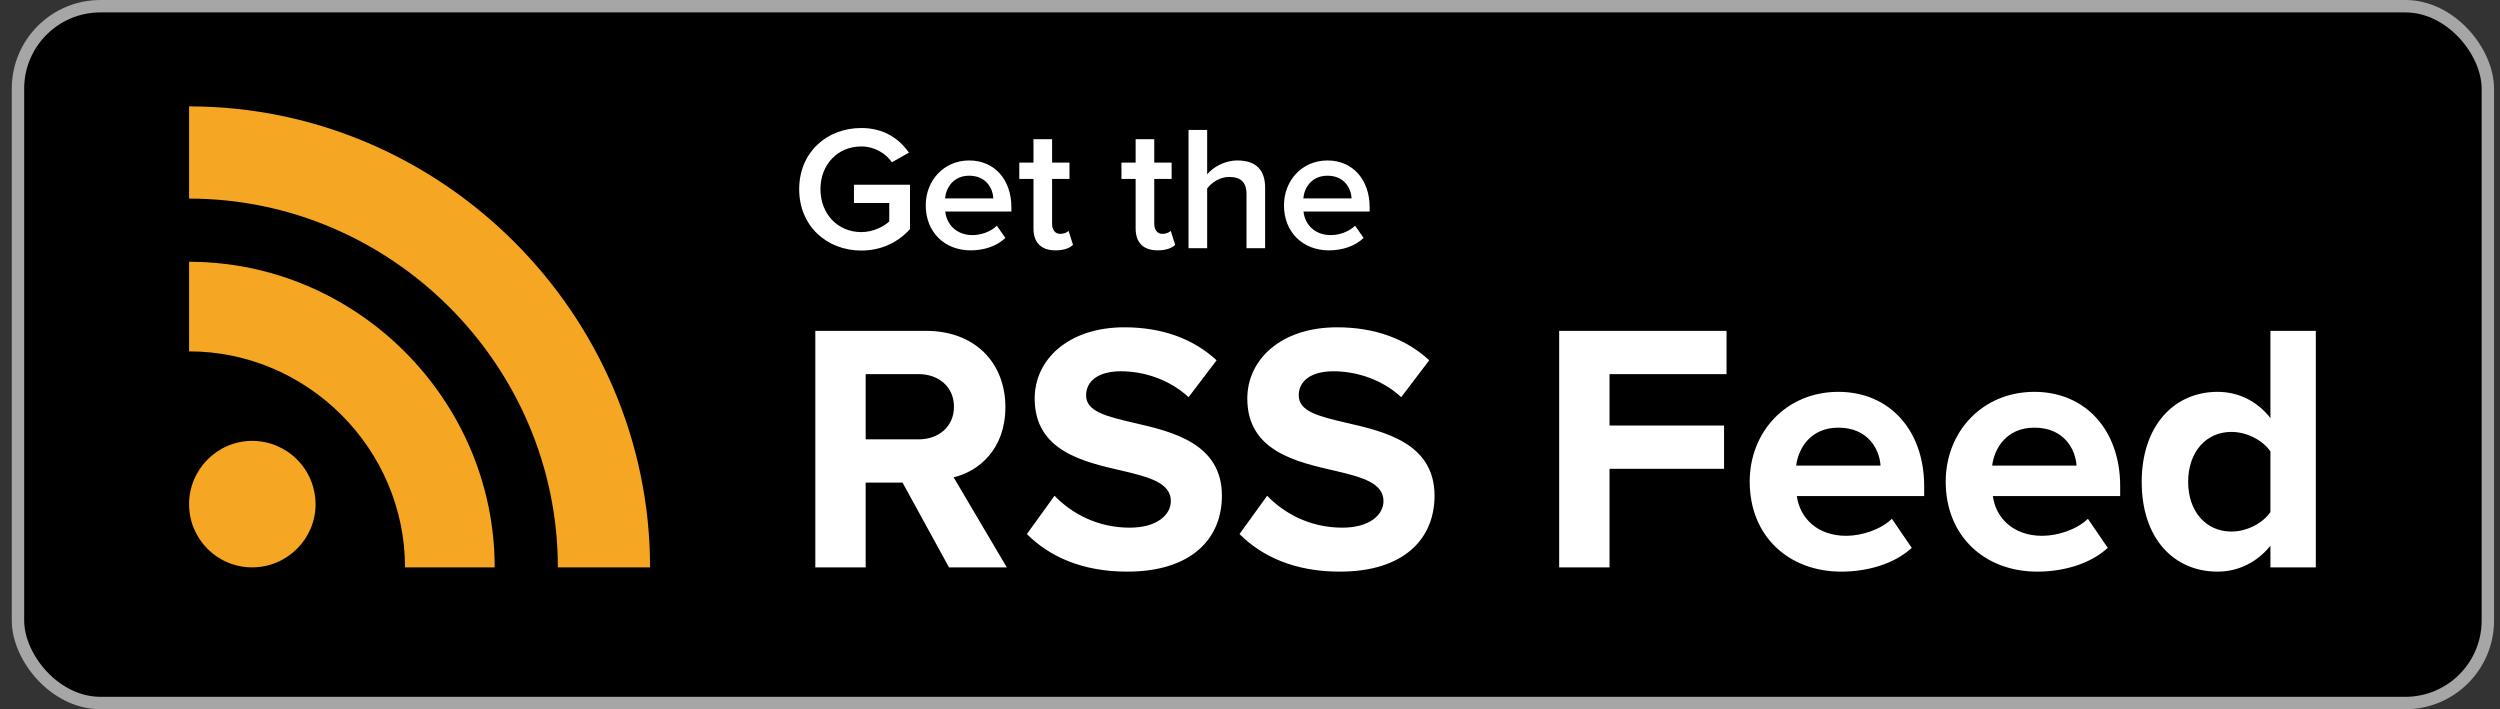 <svg width="141" height="40" viewBox="0 0 141 40" fill="none" xmlns="http://www.w3.org/2000/svg">
<rect x="0" y="0" width="141" height="40" fill="#333333" stroke="none"/>
<rect x="1.014" y="0.35" width="139.3" height="39.3" rx="4.65" fill="black" stroke="#A6A6A6" stroke-width="0.7"/>
<path d="M53.524 32H56.784L53.784 26.92C55.224 26.58 56.704 25.32 56.704 22.96C56.704 20.48 55.004 18.66 52.224 18.66H45.984V32H48.824V27.22H50.904L53.524 32ZM53.804 22.94C53.804 24.06 52.944 24.78 51.804 24.78H48.824V21.1H51.804C52.944 21.1 53.804 21.82 53.804 22.94ZM57.916 30.12C59.176 31.38 61.016 32.24 63.576 32.24C67.176 32.24 68.916 30.4 68.916 27.96C68.916 25 66.116 24.34 63.916 23.84C62.376 23.48 61.256 23.2 61.256 22.3C61.256 21.5 61.936 20.94 63.216 20.94C64.516 20.94 65.956 21.4 67.036 22.4L68.616 20.32C67.296 19.1 65.536 18.46 63.416 18.46C60.276 18.46 58.356 20.26 58.356 22.48C58.356 25.46 61.156 26.06 63.336 26.56C64.876 26.92 66.036 27.26 66.036 28.26C66.036 29.02 65.276 29.76 63.716 29.76C61.876 29.76 60.416 28.94 59.476 27.96L57.916 30.12ZM69.908 30.12C71.168 31.38 73.008 32.24 75.568 32.24C79.168 32.24 80.908 30.4 80.908 27.96C80.908 25 78.108 24.34 75.908 23.84C74.368 23.48 73.248 23.2 73.248 22.3C73.248 21.5 73.928 20.94 75.208 20.94C76.508 20.94 77.948 21.4 79.028 22.4L80.608 20.32C79.288 19.1 77.528 18.46 75.408 18.46C72.268 18.46 70.348 20.26 70.348 22.48C70.348 25.46 73.148 26.06 75.328 26.56C76.868 26.92 78.028 27.26 78.028 28.26C78.028 29.02 77.268 29.76 75.708 29.76C73.868 29.76 72.408 28.94 71.468 27.96L69.908 30.12ZM87.937 32H90.777V26.44H97.237V24H90.777V21.1H97.377V18.66H87.937V32ZM98.683 27.16C98.683 30.26 100.903 32.24 103.843 32.24C105.343 32.24 106.843 31.8 107.823 30.9L106.703 29.26C106.083 29.86 105.023 30.22 104.123 30.22C102.483 30.22 101.503 29.2 101.343 27.98H108.523V27.42C108.523 24.26 106.563 22.1 103.683 22.1C100.743 22.1 98.683 24.36 98.683 27.16ZM103.683 24.12C105.363 24.12 106.003 25.34 106.063 26.26H101.303C101.423 25.3 102.103 24.12 103.683 24.12ZM109.738 27.16C109.738 30.26 111.958 32.24 114.898 32.24C116.398 32.24 117.898 31.8 118.878 30.9L117.758 29.26C117.138 29.86 116.078 30.22 115.178 30.22C113.538 30.22 112.558 29.2 112.398 27.98H119.578V27.42C119.578 24.26 117.618 22.1 114.738 22.1C111.798 22.1 109.738 24.36 109.738 27.16ZM114.738 24.12C116.418 24.12 117.058 25.34 117.118 26.26H112.358C112.478 25.3 113.158 24.12 114.738 24.12ZM128.052 32H130.612V18.66H128.052V23.58C127.292 22.6 126.212 22.1 125.072 22.1C122.612 22.1 120.792 24.02 120.792 27.18C120.792 30.4 122.632 32.24 125.072 32.24C126.232 32.24 127.292 31.72 128.052 30.78V32ZM128.052 28.88C127.612 29.52 126.712 29.98 125.852 29.98C124.412 29.98 123.412 28.84 123.412 27.18C123.412 25.5 124.412 24.36 125.852 24.36C126.712 24.36 127.612 24.82 128.052 25.46V28.88Z" fill="white"/>
<path d="M45.074 10.67C45.074 12.76 46.644 14.13 48.574 14.13C49.734 14.13 50.664 13.65 51.324 12.92V10.42H48.164V11.45H50.154V12.49C49.854 12.77 49.254 13.09 48.574 13.09C47.254 13.09 46.274 12.07 46.274 10.67C46.274 9.27 47.254 8.26 48.574 8.26C49.324 8.26 49.954 8.65 50.304 9.15L51.264 8.61C50.724 7.84 49.874 7.22 48.574 7.22C46.644 7.22 45.074 8.58 45.074 10.67ZM52.212 11.58C52.212 13.11 53.292 14.12 54.742 14.12C55.512 14.12 56.222 13.88 56.702 13.42L56.222 12.73C55.882 13.07 55.322 13.26 54.852 13.26C53.942 13.26 53.392 12.66 53.312 11.93H57.042V11.68C57.042 10.16 56.112 9.05 54.662 9.05C53.232 9.05 52.212 10.18 52.212 11.58ZM54.662 9.91C55.612 9.91 56.002 10.62 56.022 11.19H53.302C53.352 10.6 53.762 9.91 54.662 9.91ZM59.528 14.12C60.018 14.12 60.328 13.99 60.518 13.81L60.268 13.02C60.188 13.11 59.998 13.19 59.798 13.19C59.498 13.19 59.338 12.95 59.338 12.62V10.09H60.318V9.17H59.338V7.85H58.288V9.17H57.488V10.09H58.288V12.88C58.288 13.68 58.718 14.12 59.528 14.12ZM65.29 14.12C65.78 14.12 66.09 13.99 66.28 13.81L66.03 13.02C65.95 13.11 65.76 13.19 65.56 13.19C65.26 13.19 65.1 12.95 65.1 12.62V10.09H66.08V9.17H65.1V7.85H64.05V9.17H63.25V10.09H64.05V12.88C64.05 13.68 64.48 14.12 65.29 14.12ZM70.303 14H71.353V10.58C71.353 9.59 70.834 9.05 69.793 9.05C69.034 9.05 68.403 9.45 68.084 9.83V7.33H67.034V14H68.084V10.63C68.334 10.3 68.793 9.98 69.323 9.98C69.913 9.98 70.303 10.21 70.303 10.96V14ZM72.417 11.58C72.417 13.11 73.497 14.12 74.947 14.12C75.717 14.12 76.427 13.88 76.907 13.42L76.427 12.73C76.087 13.07 75.527 13.26 75.057 13.26C74.147 13.26 73.597 12.66 73.517 11.93H77.247V11.68C77.247 10.16 76.317 9.05 74.867 9.05C73.437 9.05 72.417 10.18 72.417 11.58ZM74.867 9.91C75.817 9.91 76.207 10.62 76.227 11.19H73.507C73.557 10.6 73.967 9.91 74.867 9.91Z" fill="white"/>
<path d="M31.463 32C31.463 20.591 22.073 11.201 10.664 11.201V6C24.925 6 36.664 17.739 36.664 32H31.463ZM14.227 24.865C15.174 24.867 16.081 25.244 16.751 25.913C17.42 26.583 17.797 27.49 17.799 28.437C17.799 30.401 16.187 32 14.219 32C12.255 32 10.664 30.404 10.664 28.437C10.664 26.47 12.264 24.865 14.227 24.865ZM27.9 32H22.843C22.843 25.318 17.346 19.817 10.664 19.817V14.764C20.117 14.764 27.9 22.546 27.9 32Z" fill="#F5A623"/>
</svg>
